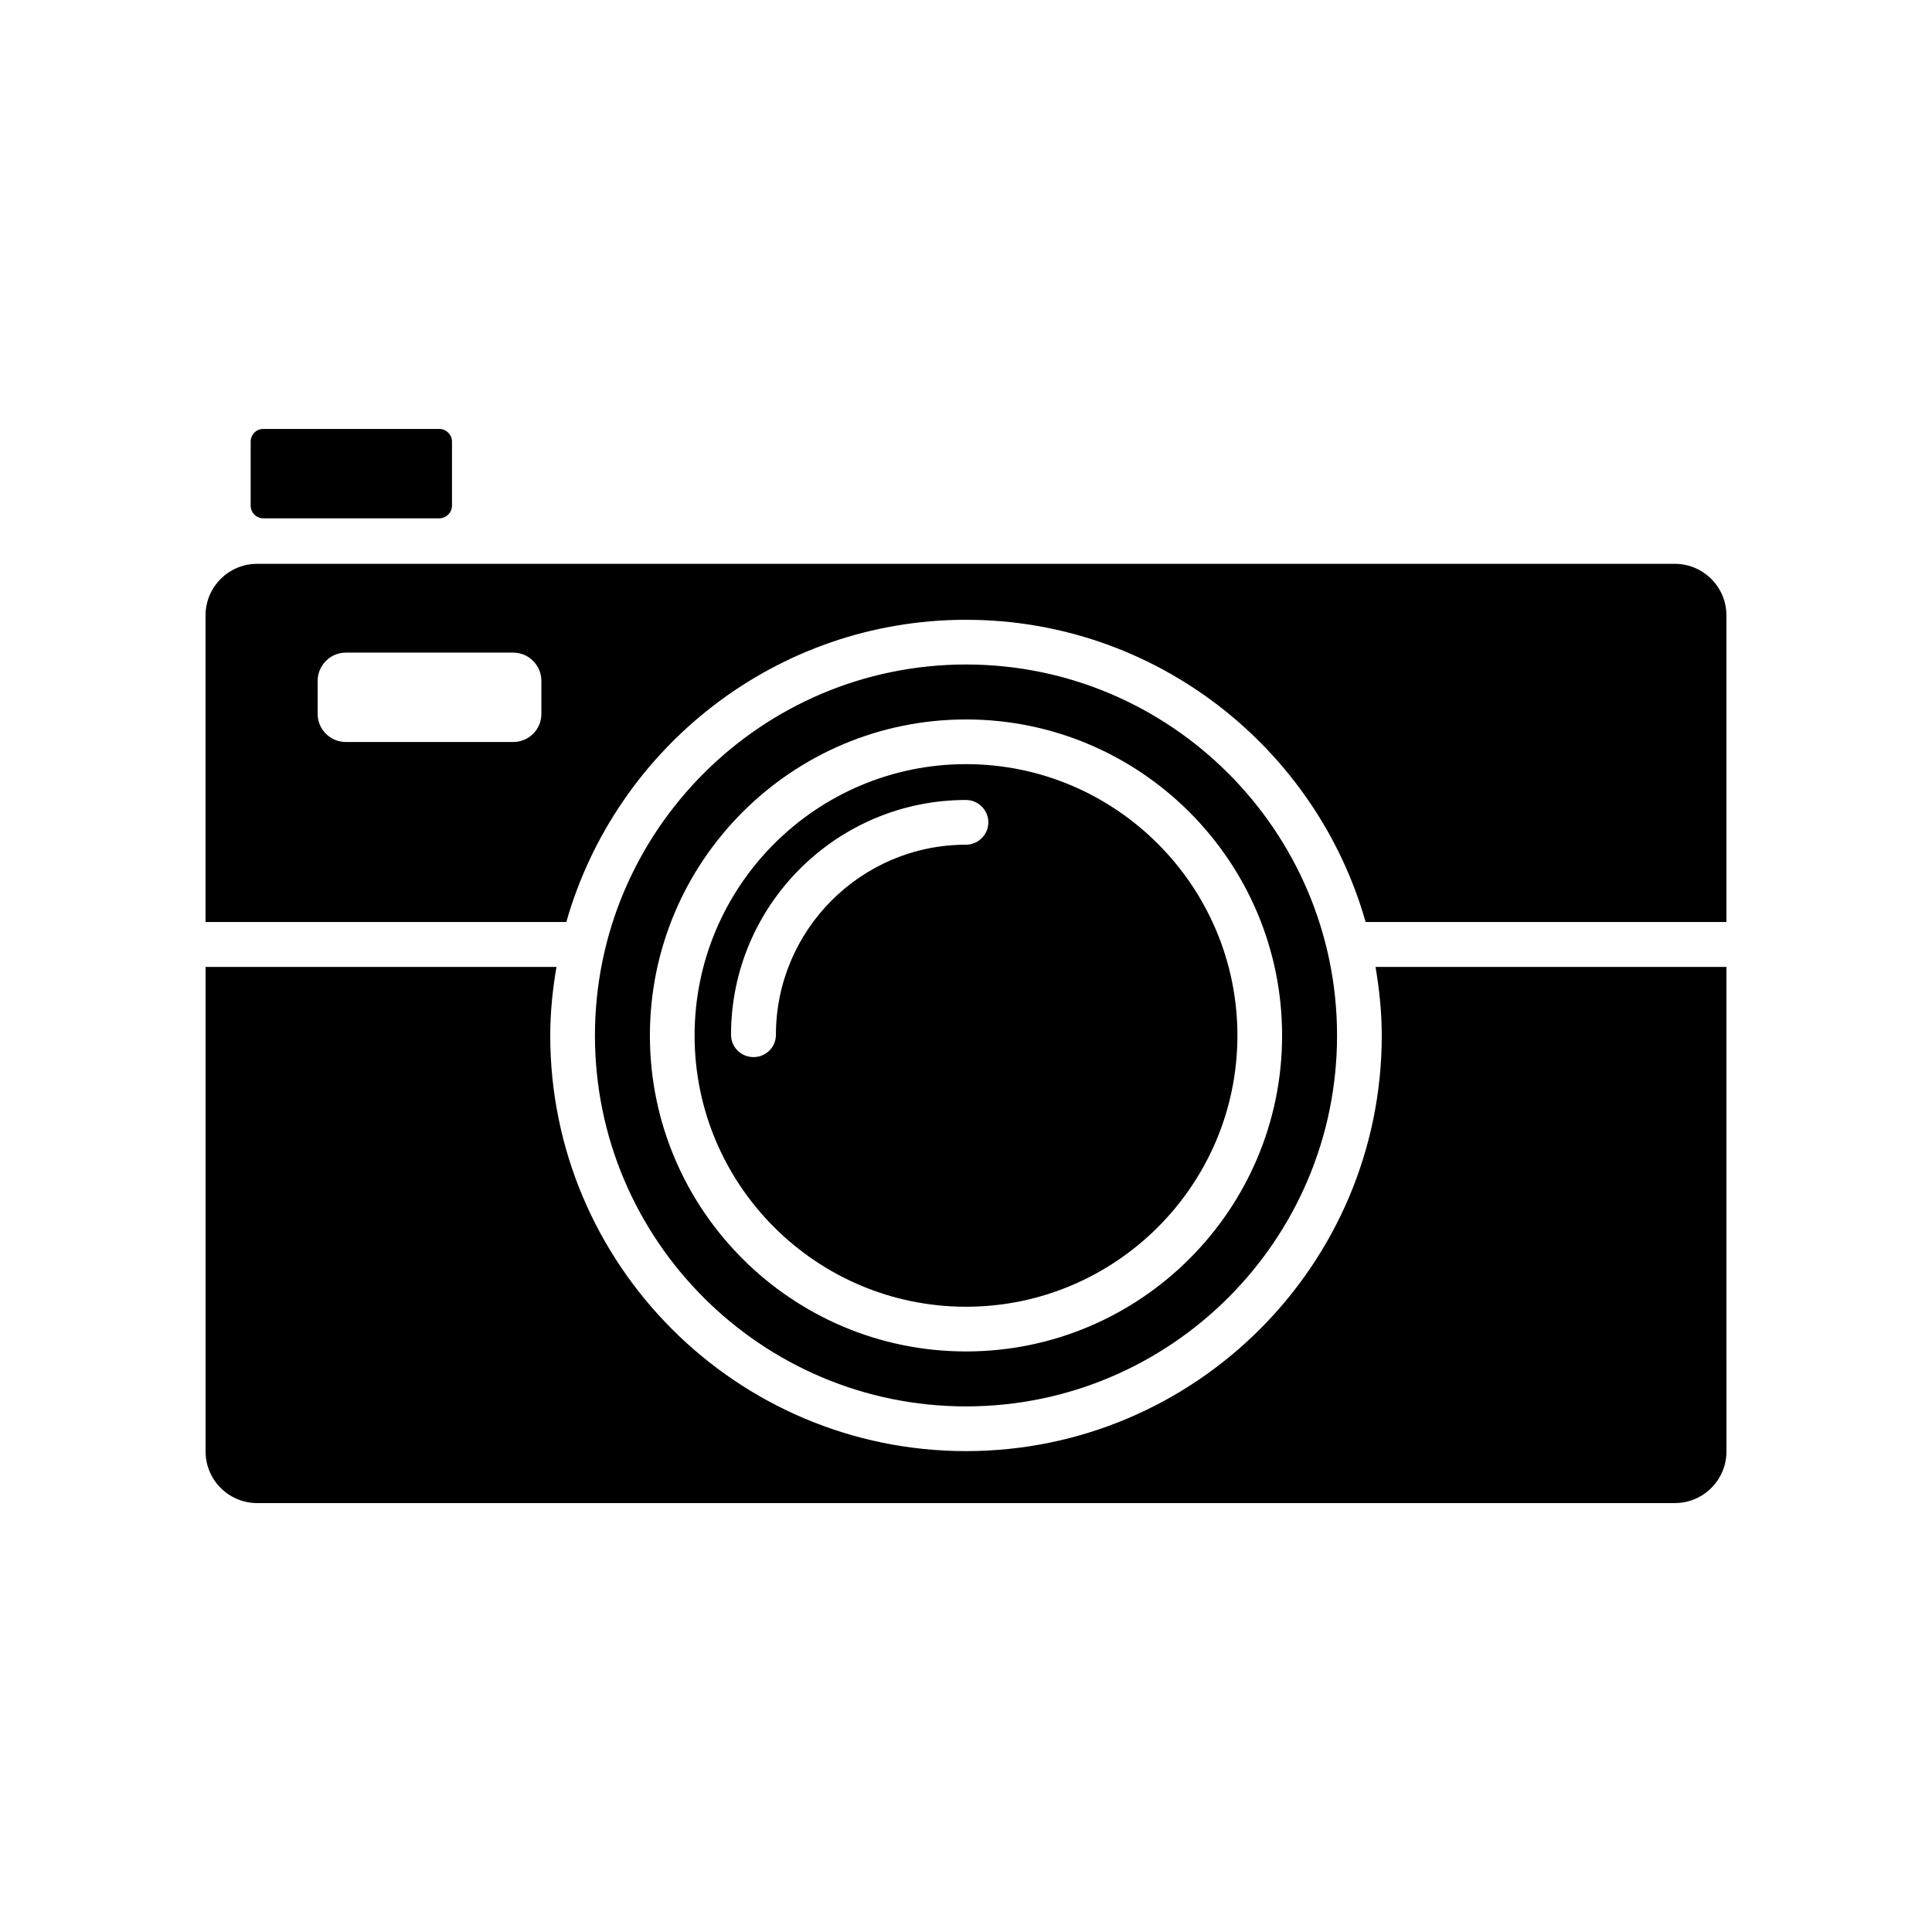 <?xml version="1.0" encoding="UTF-8"?>
<!-- Uploaded to: ICON Repo, www.svgrepo.com, Generator: ICON Repo Mixer Tools -->
<svg fill="#000000" width="800px" height="800px" version="1.1" viewBox="144 144 512 512" xmlns="http://www.w3.org/2000/svg">
 <g>
  <path d="m400 516.71c54.211 0 98.332-44.074 98.332-98.281 0-54.211-44.125-98.332-98.332-98.332-54.211 0-98.332 44.125-98.332 98.332-0.004 54.211 44.121 98.281 98.332 98.281zm0-182.05c46.203 0 83.77 37.562 83.77 83.77 0 46.152-37.562 83.715-83.77 83.715-46.203 0-83.77-37.562-83.77-83.715 0-46.203 37.562-83.77 83.77-83.77z"/>
  <path d="m213.79 281.36h46.633c1.812 0 3.359-1.496 3.359-3.359v-16.969c0-1.867-1.547-3.359-3.359-3.359h-46.633c-1.867 0-3.359 1.492-3.359 3.359v16.969c0 1.867 1.496 3.359 3.359 3.359z"/>
  <path d="m510.18 418.43c0 60.719-49.41 110.13-110.18 110.13-60.77 0-110.18-49.41-110.18-110.13 0-6.242 0.641-12.273 1.652-18.191h-92.992v128.43c0 7.523 6.137 13.66 13.66 13.66h375.73c7.523 0 13.66-6.137 13.66-13.66l-0.004-128.43h-93c1.012 5.918 1.652 11.949 1.652 18.191z"/>
  <path d="m587.86 293.42h-375.73c-7.523 0-13.66 6.137-13.66 13.66v81.258h95.613c13.125-46.152 55.598-80.086 105.91-80.086s92.785 33.93 105.91 80.086h95.613v-81.258c0-7.527-6.137-13.66-13.66-13.66zm-300.39 39.801c0 4.106-3.359 7.418-7.473 7.418h-44.34c-4.106 0-7.473-3.309-7.473-7.418v-8.801c0-4.106 3.359-7.473 7.473-7.473h44.34c4.106 0 7.473 3.359 7.473 7.473z"/>
  <path d="m400 490.3c39.645 0 71.926-32.23 71.926-71.867 0-39.645-32.277-71.926-71.926-71.926-39.645 0-71.926 32.281-71.926 71.926 0 39.645 32.281 71.867 71.926 71.867zm-56.293-66.16c-3.309 0-5.977-2.613-5.977-5.926 0-34.309 27.957-62.211 62.266-62.211 3.254 0 5.926 2.672 5.926 5.926 0 3.254-2.672 5.926-5.926 5.926-27.801 0-50.367 22.621-50.367 50.367 0.004 3.305-2.668 5.918-5.922 5.918z"/>
 </g>
</svg>